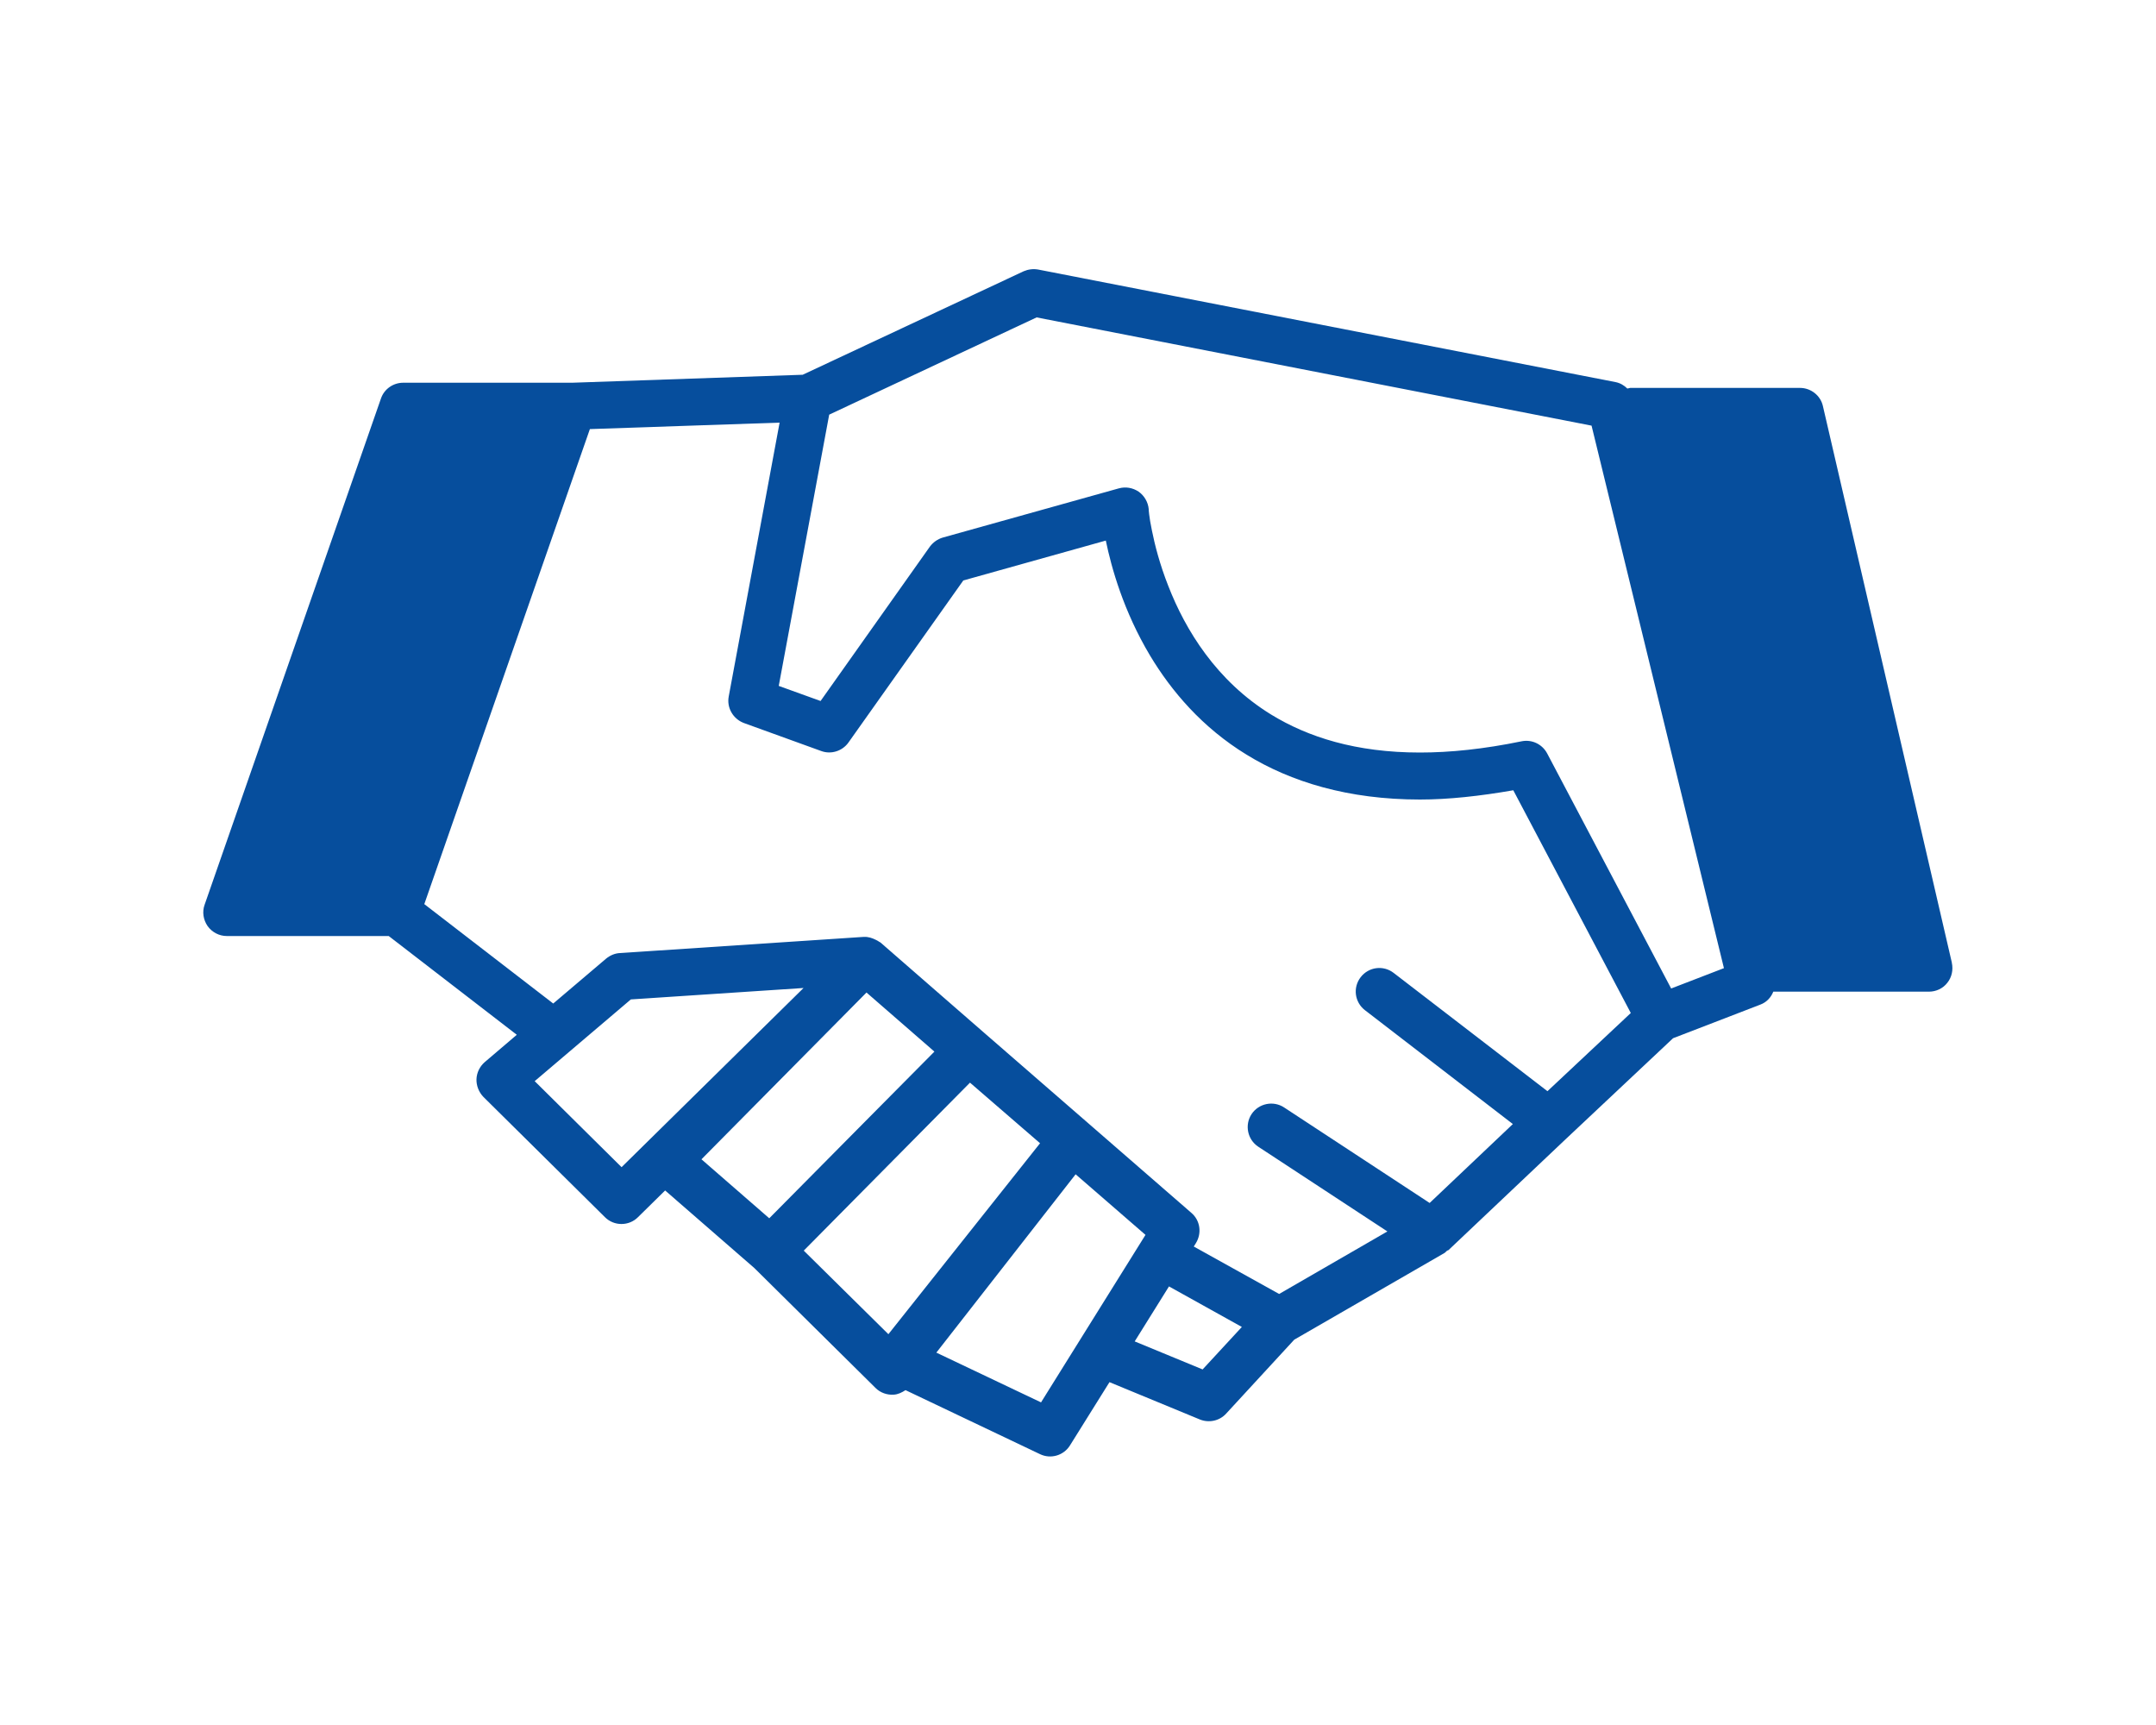 <?xml version="1.0" encoding="UTF-8"?>
<svg id="_レイヤー_1" data-name="レイヤー 1" xmlns="http://www.w3.org/2000/svg" viewBox="0 0 100 80">
  <defs>
    <style>
      .cls-1 {
        fill: #064e9d;
      }
    </style>
  </defs>
  <path class="cls-1" d="m90.53,44.64l-5.98-25.81c-.11-.49-.56-.84-1.06-.84h-7.88s-.08.02-.13.03c-.15-.15-.34-.26-.55-.3l-26.78-5.22c-.23-.04-.46-.01-.67.08l-10.25,4.8-10.69.37h-7.84c-.46,0-.88.29-1.03.73l-8.18,23.48c-.12.33-.06.7.14.99.21.29.54.46.89.46h7.51l5.94,4.58-1.49,1.27c-.23.2-.37.49-.38.79-.01.3.11.6.32.82l5.64,5.58c.42.42,1.11.42,1.53,0l1.26-1.24,4.14,3.6,5.62,5.56c.22.22.53.33.84.31.2-.01.38-.1.55-.21l6.24,2.97c.5.24,1.1.06,1.39-.41l1.83-2.93,4.19,1.73c.42.17.91.07,1.22-.27l3.16-3.43,6.95-4.01c.06-.03.09-.08.14-.12.02-.01.05-.01.07-.03l5.42-5.13h0s4.99-4.69,4.99-4.69l4.05-1.56c.29-.11.49-.33.6-.6h7.22c.33,0,.65-.15.85-.41.21-.26.28-.6.21-.93Zm-61.7,9.49l-4.03-3.99,4.46-3.79,8.01-.53-8.44,8.31Zm3.7-.36l7.66-7.74,3.15,2.74-3.49,3.52-4.17,4.21-3.15-2.74Zm8.68,8.11l-3.93-3.88,7.71-7.79,3.25,2.81-7.03,8.85Zm7.08,3.16l-4.86-2.31,6.46-8.27,3.24,2.81-4.84,7.76Zm7.49-1.53l-3.15-1.3,1.59-2.55,3.38,1.88-1.82,1.97Zm16-12.9l-7.14-5.49c-.48-.37-1.16-.28-1.53.2-.37.48-.28,1.16.2,1.53l6.86,5.28-3.86,3.66-6.75-4.43c-.5-.33-1.18-.19-1.51.31-.33.5-.19,1.18.31,1.51l5.99,3.93-5.02,2.9-3.96-2.2.1-.16c.28-.46.2-1.05-.21-1.4l-4.81-4.18s0,0,0,0l-4.8-4.17h0s-4.8-4.18-4.8-4.18c-.03-.03-.08-.04-.11-.07-.04-.02-.07-.04-.11-.06-.18-.09-.36-.15-.56-.14,0,0,0,0-.01,0l-11.31.75c-.23.01-.46.11-.64.26l-2.45,2.08-5.98-4.61,7.68-22.03,8.8-.3-2.36,12.7c-.1.52.2,1.04.7,1.23l3.59,1.3c.46.17.98,0,1.26-.39l5.33-7.52,6.61-1.85c.26,1.26.82,3.27,2.05,5.33.99,1.65,2.42,3.34,4.48,4.6,2.05,1.26,4.71,2.08,8.04,2.08,1.32,0,2.78-.16,4.33-.43l5.45,10.33-3.87,3.63Zm5.73-4.77l-5.75-10.9c-.23-.43-.71-.66-1.19-.56-1.75.36-3.31.52-4.71.52-2.98,0-5.2-.72-6.9-1.76-2.54-1.56-3.98-3.93-4.77-5.96-.4-1.01-.63-1.92-.76-2.57-.07-.33-.11-.59-.13-.76l-.02-.19v-.05c-.03-.32-.2-.62-.47-.81-.27-.18-.6-.24-.92-.15l-8.16,2.28c-.24.07-.45.22-.6.42l-5.07,7.16-1.94-.7,2.34-12.58,9.62-4.51,25.74,5.02,6.14,25.16-2.44.94Z"/>
</svg>